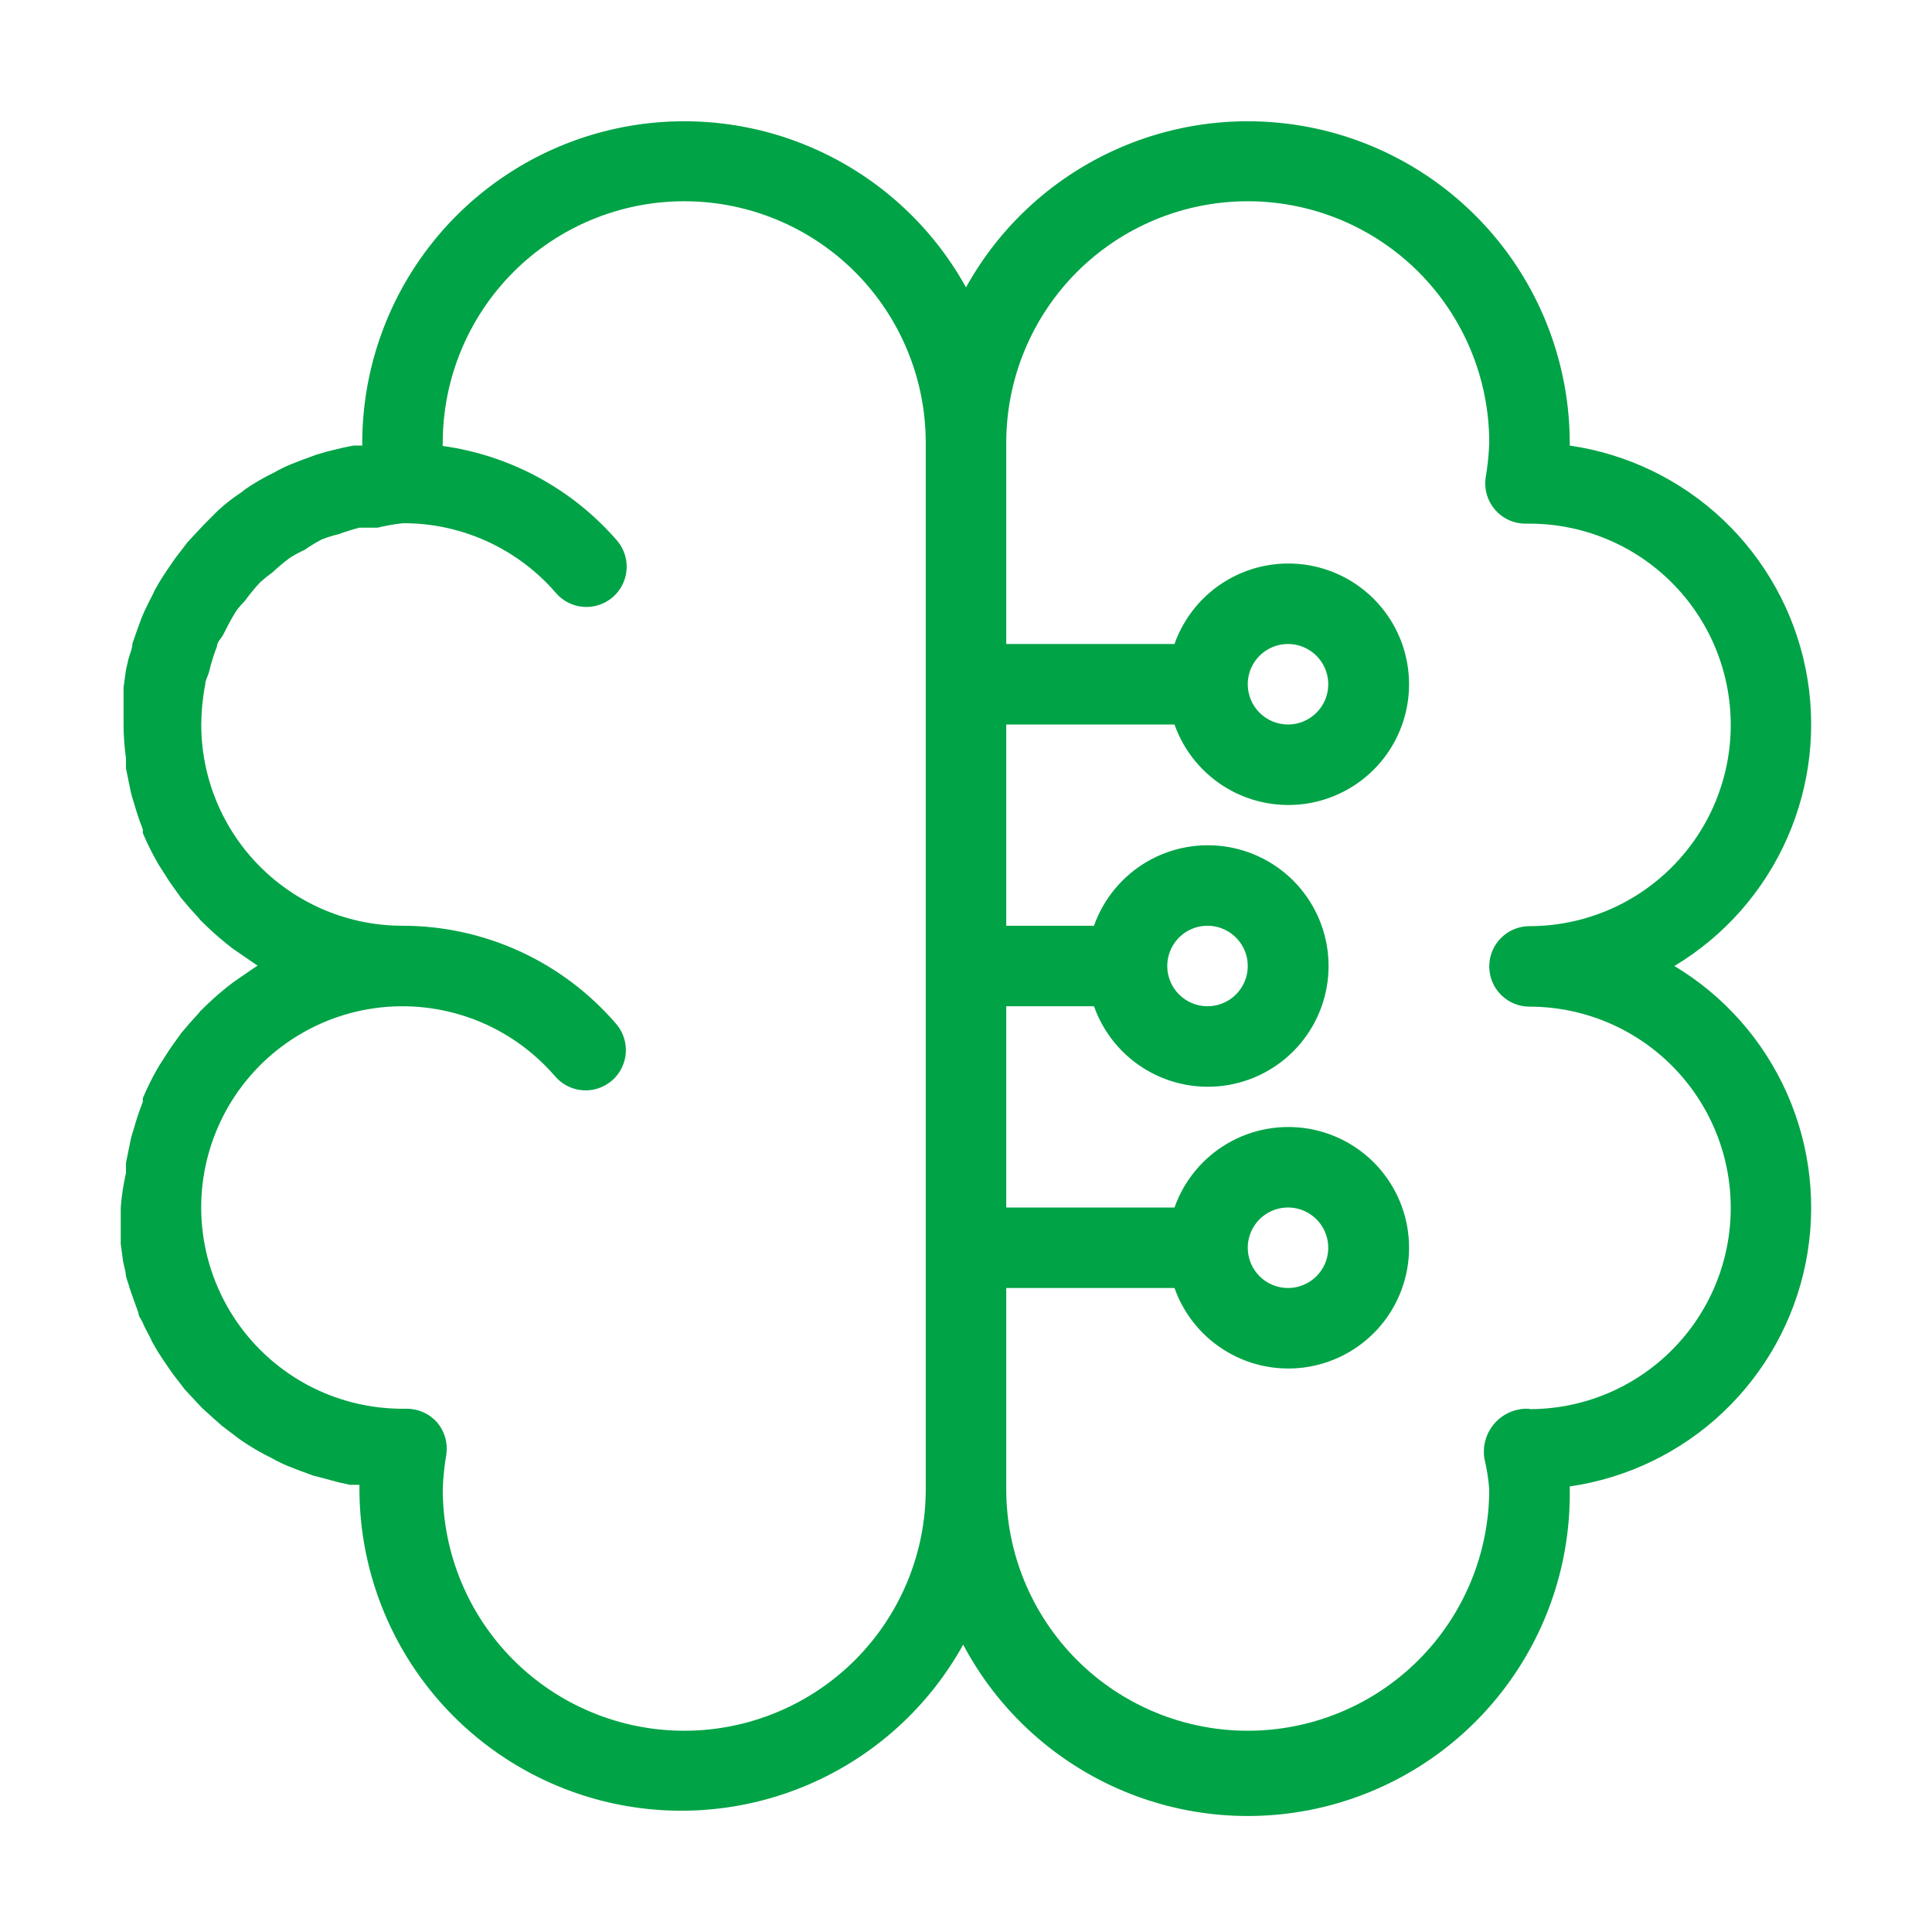 <svg width="48" height="48" viewBox="0 0 48 48" fill="none" xmlns="http://www.w3.org/2000/svg">
<path d="M41.6 24C42.839 23.256 43.817 22.148 44.401 20.826C44.985 19.504 45.145 18.035 44.861 16.618C44.576 15.201 43.859 13.908 42.81 12.914C41.761 11.921 40.43 11.277 39 11.07V11C38.997 9.228 38.406 7.506 37.319 6.106C36.231 4.706 34.71 3.707 32.994 3.265C31.277 2.824 29.463 2.964 27.835 3.666C26.207 4.367 24.858 5.589 24 7.14C23.142 5.589 21.793 4.367 20.165 3.666C18.537 2.964 16.723 2.824 15.006 3.265C13.29 3.707 11.768 4.706 10.681 6.106C9.594 7.506 9.003 9.228 9 11V11.07H8.78L8.49 11.13L8.12 11.22L7.85 11.3L7.47 11.44L7.24 11.53C7.092 11.59 6.948 11.66 6.81 11.74L6.65 11.82C6.461 11.92 6.277 12.03 6.1 12.15L6 12.23C5.854 12.325 5.714 12.429 5.58 12.54L5.41 12.69L5.1 13L4.93 13.18L4.66 13.47L4.5 13.68C4.418 13.779 4.341 13.883 4.27 13.99L4.12 14.21C4.05 14.32 3.98 14.42 3.92 14.53C3.871 14.61 3.827 14.694 3.79 14.78C3.73 14.89 3.68 15 3.62 15.12C3.56 15.24 3.55 15.28 3.51 15.37L3.38 15.73L3.29 15.99C3.29 16.12 3.22 16.25 3.19 16.38L3.13 16.64L3.07 17.08C3.07 17.16 3.07 17.23 3.07 17.3C3.07 17.533 3.07 17.763 3.07 17.99C3.07 18.274 3.09 18.558 3.13 18.84V19.09L3.25 19.68C3.269 19.761 3.292 19.841 3.32 19.92C3.385 20.154 3.461 20.384 3.55 20.61C3.546 20.64 3.546 20.67 3.55 20.7C3.653 20.943 3.769 21.18 3.9 21.41C3.94 21.482 3.983 21.552 4.03 21.62C4.13 21.78 4.23 21.94 4.35 22.1L4.5 22.31C4.64 22.48 4.78 22.64 4.93 22.8C4.958 22.841 4.992 22.878 5.03 22.91C5.217 23.097 5.414 23.274 5.62 23.44L5.8 23.58L6.28 23.91L6.4 23.99L6.28 24.07L5.8 24.4L5.62 24.54C5.414 24.706 5.217 24.883 5.03 25.07C4.992 25.102 4.958 25.139 4.93 25.18C4.78 25.34 4.64 25.5 4.5 25.67L4.35 25.88C4.23 26.04 4.13 26.2 4.03 26.36C3.983 26.428 3.94 26.498 3.9 26.57C3.769 26.799 3.653 27.037 3.55 27.28C3.546 27.31 3.546 27.34 3.55 27.37C3.461 27.596 3.385 27.826 3.32 28.06C3.292 28.139 3.269 28.219 3.25 28.3L3.13 28.89V29.14C3.066 29.423 3.022 29.711 3 30C3 30.227 3 30.457 3 30.69C3 30.76 3 30.83 3 30.91L3.06 31.35L3.12 31.61C3.12 31.74 3.19 31.87 3.22 32L3.31 32.26L3.44 32.62C3.44 32.71 3.52 32.79 3.55 32.87C3.58 32.95 3.66 33.1 3.72 33.21C3.757 33.296 3.801 33.38 3.85 33.46C3.91 33.57 3.98 33.67 4.05 33.78L4.2 34C4.271 34.107 4.348 34.211 4.43 34.31L4.59 34.52L4.86 34.81L5.03 34.99L5.34 35.27L5.51 35.42L5.93 35.74L6.03 35.81C6.207 35.929 6.391 36.04 6.58 36.14L6.74 36.22C6.878 36.3 7.022 36.37 7.17 36.43L7.4 36.52L7.78 36.66L8.05 36.73L8.42 36.83L8.7 36.89H8.93V37C8.933 38.772 9.524 40.494 10.611 41.894C11.698 43.294 13.22 44.293 14.936 44.735C16.653 45.176 18.467 45.035 20.095 44.334C21.723 43.633 23.072 42.411 23.93 40.86C24.77 42.448 26.12 43.706 27.763 44.434C29.406 45.161 31.246 45.313 32.986 44.868C34.726 44.422 36.266 43.404 37.357 41.976C38.448 40.549 39.026 38.796 39 37V36.93C40.43 36.723 41.761 36.079 42.81 35.086C43.859 34.092 44.576 32.799 44.861 31.382C45.145 29.965 44.985 28.496 44.401 27.174C43.817 25.852 42.839 24.744 41.6 24ZM17 43C15.409 43 13.883 42.368 12.757 41.243C11.632 40.117 11 38.591 11 37C11.01 36.708 11.04 36.417 11.09 36.13C11.11 35.989 11.1 35.846 11.06 35.71C11.02 35.574 10.952 35.448 10.86 35.34C10.765 35.232 10.648 35.146 10.517 35.087C10.386 35.029 10.244 34.999 10.1 35H10C9.162 35 8.337 34.79 7.601 34.388C6.866 33.986 6.243 33.405 5.791 32.7C5.338 31.994 5.07 31.186 5.011 30.35C4.952 29.514 5.105 28.677 5.454 27.915C5.804 27.153 6.339 26.491 7.012 25.991C7.684 25.49 8.471 25.166 9.301 25.049C10.131 24.932 10.977 25.026 11.762 25.321C12.546 25.616 13.243 26.105 13.79 26.74C13.962 26.942 14.208 27.066 14.472 27.087C14.737 27.108 14.998 27.022 15.2 26.85C15.402 26.678 15.526 26.432 15.547 26.168C15.568 25.903 15.482 25.642 15.31 25.44C14.653 24.675 13.838 24.061 12.922 23.639C12.005 23.218 11.009 23 10 23C8.674 23 7.402 22.473 6.464 21.535C5.527 20.598 5 19.326 5 18C5.003 17.664 5.036 17.33 5.1 17C5.1 16.9 5.16 16.81 5.19 16.71C5.241 16.489 5.308 16.272 5.39 16.06C5.39 15.95 5.5 15.86 5.55 15.76C5.6 15.66 5.74 15.38 5.85 15.21C5.96 15.04 6.01 15.02 6.09 14.92C6.205 14.763 6.328 14.613 6.46 14.47C6.559 14.381 6.662 14.298 6.77 14.22C6.907 14.092 7.05 13.972 7.2 13.86C7.319 13.785 7.442 13.719 7.57 13.66C7.707 13.563 7.851 13.476 8 13.4C8.137 13.346 8.277 13.303 8.42 13.27C8.587 13.208 8.757 13.154 8.93 13.11C9.08 13.11 9.23 13.11 9.38 13.11C9.584 13.061 9.791 13.024 10 13H10.13C10.83 13.014 11.52 13.176 12.154 13.474C12.788 13.772 13.352 14.2 13.81 14.73C13.982 14.932 14.228 15.056 14.492 15.077C14.757 15.098 15.018 15.012 15.22 14.84C15.422 14.668 15.546 14.422 15.567 14.158C15.588 13.893 15.502 13.632 15.33 13.43C14.219 12.148 12.68 11.313 11 11.08C10.995 11.054 10.995 11.026 11 11C11 9.409 11.632 7.883 12.757 6.757C13.883 5.632 15.409 5 17 5C18.591 5 20.117 5.632 21.243 6.757C22.368 7.883 23 9.409 23 11V37C23 38.591 22.368 40.117 21.243 41.243C20.117 42.368 18.591 43 17 43ZM38 35H37.88C37.73 35.008 37.583 35.047 37.449 35.116C37.316 35.184 37.198 35.28 37.103 35.397C37.009 35.514 36.94 35.649 36.902 35.795C36.863 35.94 36.856 36.092 36.88 36.24C36.94 36.49 36.98 36.744 37 37C37 38.591 36.368 40.117 35.243 41.243C34.117 42.368 32.591 43 31 43C29.409 43 27.883 42.368 26.757 41.243C25.632 40.117 25 38.591 25 37V32H29.18C29.416 32.667 29.88 33.23 30.491 33.588C31.101 33.946 31.818 34.077 32.516 33.957C33.213 33.837 33.846 33.475 34.302 32.934C34.758 32.393 35.008 31.708 35.008 31C35.008 30.292 34.758 29.607 34.302 29.066C33.846 28.525 33.213 28.163 32.516 28.043C31.818 27.924 31.101 28.054 30.491 28.412C29.88 28.77 29.416 29.333 29.18 30H25V25H27.18C27.416 25.667 27.88 26.23 28.491 26.588C29.101 26.946 29.818 27.076 30.516 26.957C31.213 26.837 31.846 26.475 32.302 25.934C32.758 25.393 33.008 24.708 33.008 24C33.008 23.292 32.758 22.607 32.302 22.066C31.846 21.525 31.213 21.163 30.516 21.043C29.818 20.924 29.101 21.054 28.491 21.412C27.88 21.77 27.416 22.333 27.18 23H25V18H29.18C29.416 18.667 29.88 19.23 30.491 19.588C31.101 19.946 31.818 20.076 32.516 19.957C33.213 19.837 33.846 19.475 34.302 18.934C34.758 18.393 35.008 17.708 35.008 17C35.008 16.292 34.758 15.607 34.302 15.066C33.846 14.525 33.213 14.163 32.516 14.043C31.818 13.924 31.101 14.054 30.491 14.412C29.88 14.77 29.416 15.333 29.18 16H25V11C25 9.409 25.632 7.883 26.757 6.757C27.883 5.632 29.409 5 31 5C32.591 5 34.117 5.632 35.243 6.757C36.368 7.883 37 9.409 37 11C36.99 11.292 36.96 11.582 36.91 11.87C36.89 12.011 36.9 12.153 36.94 12.29C36.98 12.426 37.048 12.552 37.14 12.66C37.234 12.77 37.35 12.858 37.482 12.918C37.613 12.979 37.756 13.01 37.9 13.01H38C39.326 13.01 40.598 13.537 41.535 14.475C42.473 15.412 43 16.684 43 18.01C43 19.336 42.473 20.608 41.535 21.546C40.598 22.483 39.326 23.01 38 23.01C37.735 23.01 37.48 23.115 37.293 23.303C37.105 23.49 37 23.745 37 24.01C37 24.275 37.105 24.53 37.293 24.717C37.48 24.905 37.735 25.01 38 25.01C39.326 25.01 40.598 25.537 41.535 26.474C42.473 27.412 43 28.684 43 30.01C43 31.336 42.473 32.608 41.535 33.545C40.598 34.483 39.326 35.01 38 35.01V35ZM31 31C31 30.802 31.059 30.609 31.169 30.444C31.278 30.28 31.435 30.152 31.617 30.076C31.8 30 32.001 29.981 32.195 30.019C32.389 30.058 32.567 30.153 32.707 30.293C32.847 30.433 32.942 30.611 32.981 30.805C33.019 30.999 33 31.2 32.924 31.383C32.848 31.565 32.72 31.722 32.556 31.831C32.391 31.941 32.198 32 32 32C31.735 32 31.48 31.895 31.293 31.707C31.105 31.52 31 31.265 31 31ZM29 24C29 23.802 29.059 23.609 29.169 23.444C29.278 23.28 29.435 23.152 29.617 23.076C29.8 23 30.001 22.981 30.195 23.019C30.389 23.058 30.567 23.153 30.707 23.293C30.847 23.433 30.942 23.611 30.981 23.805C31.019 23.999 31 24.2 30.924 24.383C30.848 24.565 30.72 24.722 30.556 24.831C30.391 24.941 30.198 25 30 25C29.735 25 29.48 24.895 29.293 24.707C29.105 24.52 29 24.265 29 24ZM31 17C31 16.802 31.059 16.609 31.169 16.444C31.278 16.28 31.435 16.152 31.617 16.076C31.8 16 32.001 15.981 32.195 16.019C32.389 16.058 32.567 16.153 32.707 16.293C32.847 16.433 32.942 16.611 32.981 16.805C33.019 16.999 33 17.2 32.924 17.383C32.848 17.565 32.72 17.722 32.556 17.831C32.391 17.941 32.198 18 32 18C31.735 18 31.48 17.895 31.293 17.707C31.105 17.52 31 17.265 31 17Z" fill="#00A346"/>
</svg>
